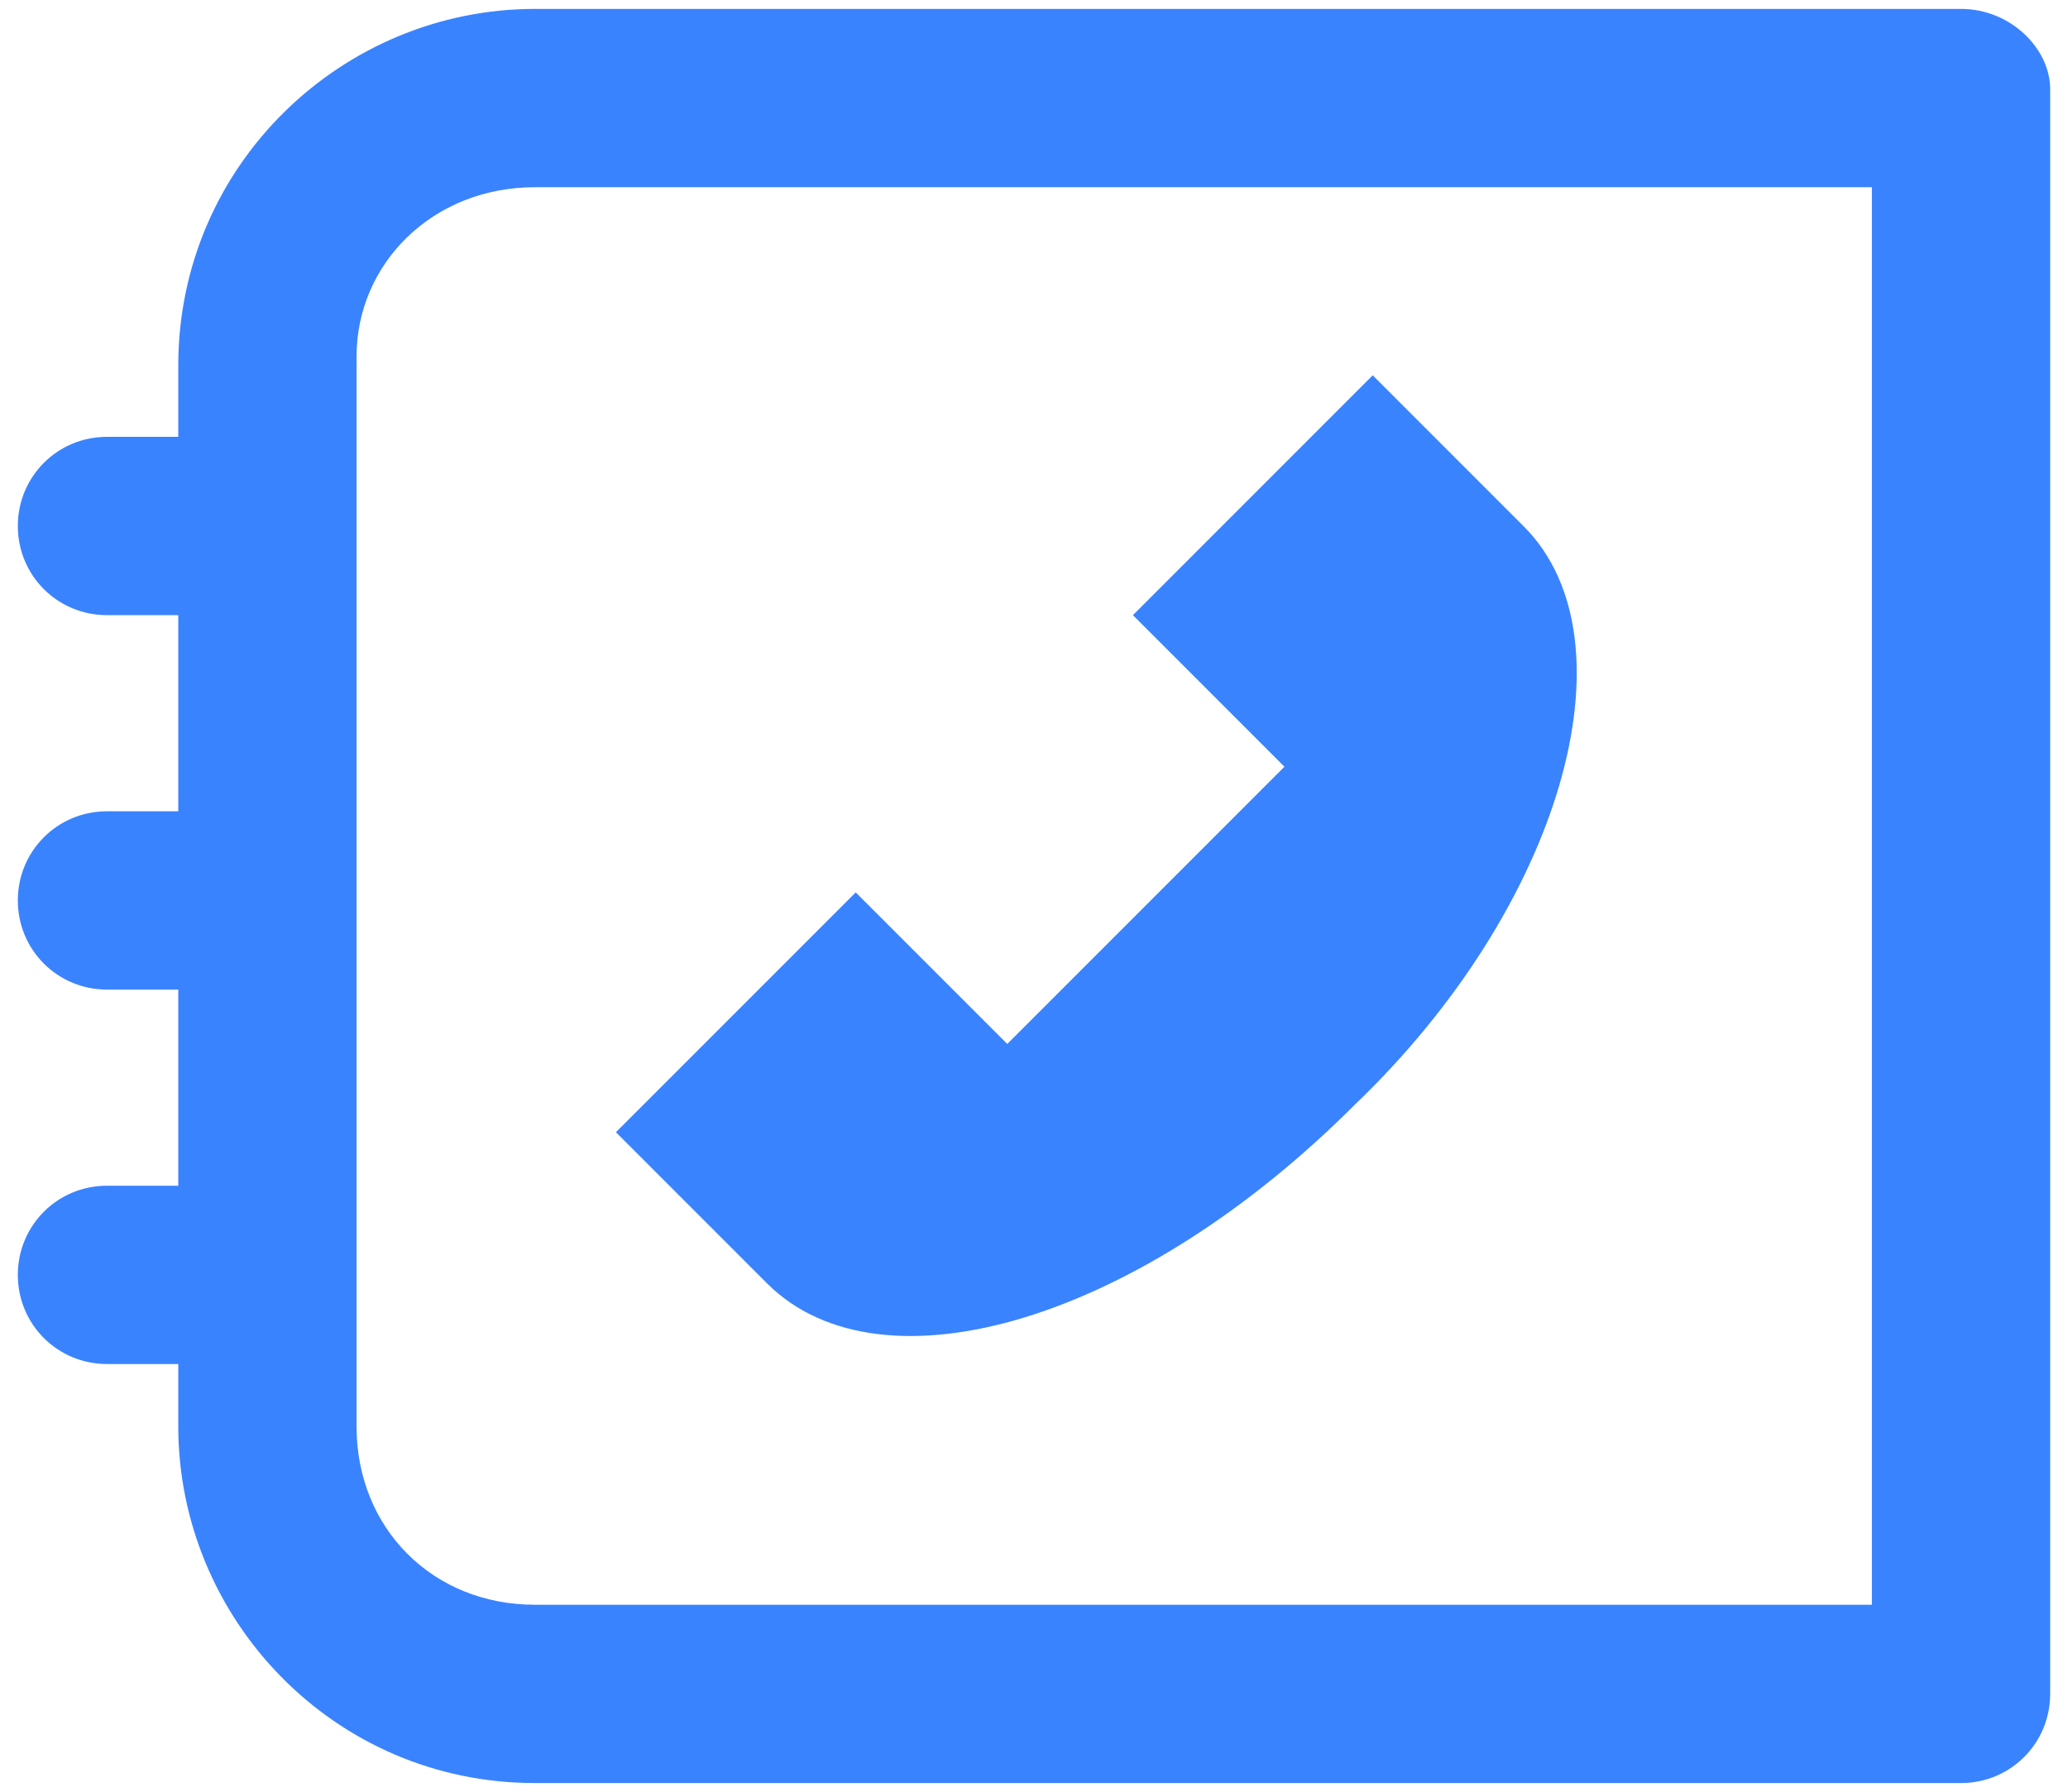 <?xml version="1.0" encoding="utf-8"?>
<!-- Generator: Adobe Illustrator 25.0.1, SVG Export Plug-In . SVG Version: 6.00 Build 0)  -->
<svg version="1.1" id="Layer_1" xmlns="http://www.w3.org/2000/svg" xmlns:xlink="http://www.w3.org/1999/xlink" x="0px" y="0px"
	 viewBox="0 0 23.2 20.1" style="enable-background:new 0 0 23.2 20.1;" xml:space="preserve">
<style type="text/css">
	.st0{fill:#3A83FF;}
	.st1{fill:#3A83FF;stroke:#3A83FF;stroke-width:0.2;stroke-miterlimit:10;}
	.st2{fill:#3A83FF;stroke:#3A83FF;stroke-width:0.269;stroke-miterlimit:10;}
</style>
<path class="st0" d="M39.8-30.4h-16c-1.3,0-2.3,1-2.3,2.3v1.4h-1.6v1.5h1.5v3.9h-1.5v1.5h1.5v3.9h-1.5v1.5h1.5v1.3
	c0,1.3,1,2.3,2.3,2.3h16c1.3,0,2.3-1,2.3-2.3v-15C42.1-29.4,41-30.4,39.8-30.4z M40.5-13c0,0.4-0.3,0.8-0.8,0.8h-16
	c-0.4,0-0.8-0.3-0.8-0.8v-1.3h0.5l0,0l0,0c0.4,0,0.8-0.3,0.8-0.8c0-0.4-0.3-0.8-0.8-0.8l0,0l0,0H23v-3.9h0.4l0,0l0,0
	c0.4,0,0.8-0.3,0.8-0.8c0-0.4-0.3-0.8-0.8-0.8l0,0l0,0H23v-3.7h0.4l0,0l0,0c0.4,0,0.8-0.3,0.8-0.8s-0.4-0.8-0.8-0.8l0,0l0,0H23v-1.4
	c0-0.4,0.3-0.8,0.8-0.8h16c0.4,0,0.8,0.3,0.8,0.8L40.5-13L40.5-13z M34.2-20.8c0.4-0.5,0.6-1.1,0.6-1.7c0-1.5-1.2-2.7-2.7-2.7
	s-2.8,1.2-2.8,2.7c0,0.7,0.2,1.3,0.6,1.8c-1.4,0.8-2.5,2.3-2.5,4.1h1.5c0-1.7,1.4-3.1,3.1-3.1c1.7,0,3.1,1.4,3.1,3.1h1.5
	C36.8-18.4,35.7-20,34.2-20.8z M32.1-23.7c0.7,0,1.2,0.5,1.2,1.2s-0.5,1.2-1.2,1.2s-1.2-0.5-1.2-1.2C30.9-23.2,31.4-23.7,32.1-23.7z
	"/>
<g>
	<path class="st1" d="M-6.2-24.3h-17.5c-0.3,0-0.6,0.3-0.6,0.6v4.1h-0.6c-0.3,0-0.6,0.3-0.6,0.6c0,0.3,0.3,0.6,0.6,0.6h0.6v3.5h-0.6
		c-0.3,0-0.6,0.3-0.6,0.6s0.3,0.6,0.6,0.6h0.6v3.5h-0.6c-0.3,0-0.6,0.3-0.6,0.6c0,0.3,0.3,0.6,0.6,0.6h0.6V-5c0,0.3,0.3,0.6,0.6,0.6
		h17.5c0.3,0,0.6-0.3,0.6-0.6v-18.7C-5.6-24-5.9-24.3-6.2-24.3z M-6.8-5.6h-16.3v-3.5h0.6c0.3,0,0.6-0.3,0.6-0.6
		c0-0.3-0.3-0.6-0.6-0.6h-0.6v-3.5h0.6c0.3,0,0.6-0.3,0.6-0.6s-0.3-0.6-0.6-0.6h-0.6v-3.5h0.6c0.3,0,0.6-0.3,0.6-0.6
		c0-0.3-0.3-0.6-0.6-0.6h-0.6v-3.5h16.3V-5.6z"/>
	<path class="st0" d="M-12-16.3c0.5-0.6,0.8-1.3,0.8-2.1c0-1.7-1.4-3.2-3.2-3.2s-3.2,1.4-3.2,3.2c0,0.8,0.3,1.6,0.8,2.1
		c-1,0.7-1.7,2-1.7,3.3v1.4c0,0.5,0.4,0.9,0.9,0.9h6.3c0.5,0,0.9-0.4,0.9-0.9V-13C-10.3-14.4-10.9-15.6-12-16.3z M-15.7-18.5
		c0-0.7,0.6-1.4,1.4-1.4s1.4,0.6,1.4,1.4s-0.6,1.4-1.4,1.4S-15.7-17.7-15.7-18.5z M-12.1-12.6h-4.5V-13c0-1.2,1-2.3,2.3-2.3
		s2.3,1,2.3,2.3V-12.6z"/>
	<path class="st0" d="M-11.2-8.9h-6.3c-0.5,0-0.9,0.4-0.9,0.9s0.4,0.9,0.9,0.9h6.3c0.5,0,0.9-0.4,0.9-0.9S-10.7-8.9-11.2-8.9z"/>
</g>
<g id="XMLID_16_">
	<path id="XMLID_17_" class="st1" d="M22,0.2H6c-2.1,0-3.9,1.7-3.9,3.9V5H1.2C0.7,5,0.3,5.4,0.3,5.9s0.4,0.9,0.9,0.9h0.9v2.4H1.2
		c-0.5,0-0.9,0.4-0.9,0.9s0.4,0.9,0.9,0.9h0.9v2.4H1.2c-0.5,0-0.9,0.4-0.9,0.9s0.4,0.9,0.9,0.9h0.9V16c0,2.1,1.7,3.9,3.9,3.9h16
		c0.5,0,0.9-0.4,0.9-0.9v-18C22.9,0.6,22.5,0.2,22,0.2z M21.1,18.1H6c-1.2,0-2.1-0.9-2.1-2.1v-12C3.9,2.9,4.8,2,6,2h15.1V18.1z"/>
	<path id="XMLID_128_" class="st2" d="M8.7,14.3c0,0-1.6-1.6-1.6-1.6l2.5-2.5l1.7,1.7l3.3-3.3l-1.7-1.7l2.5-2.5c0,0,1.6,1.6,1.6,1.6
		c1.2,1.2,0.4,4.1-1.9,6.3C12.7,14.7,9.9,15.5,8.7,14.3z"/>
</g>
</svg>
